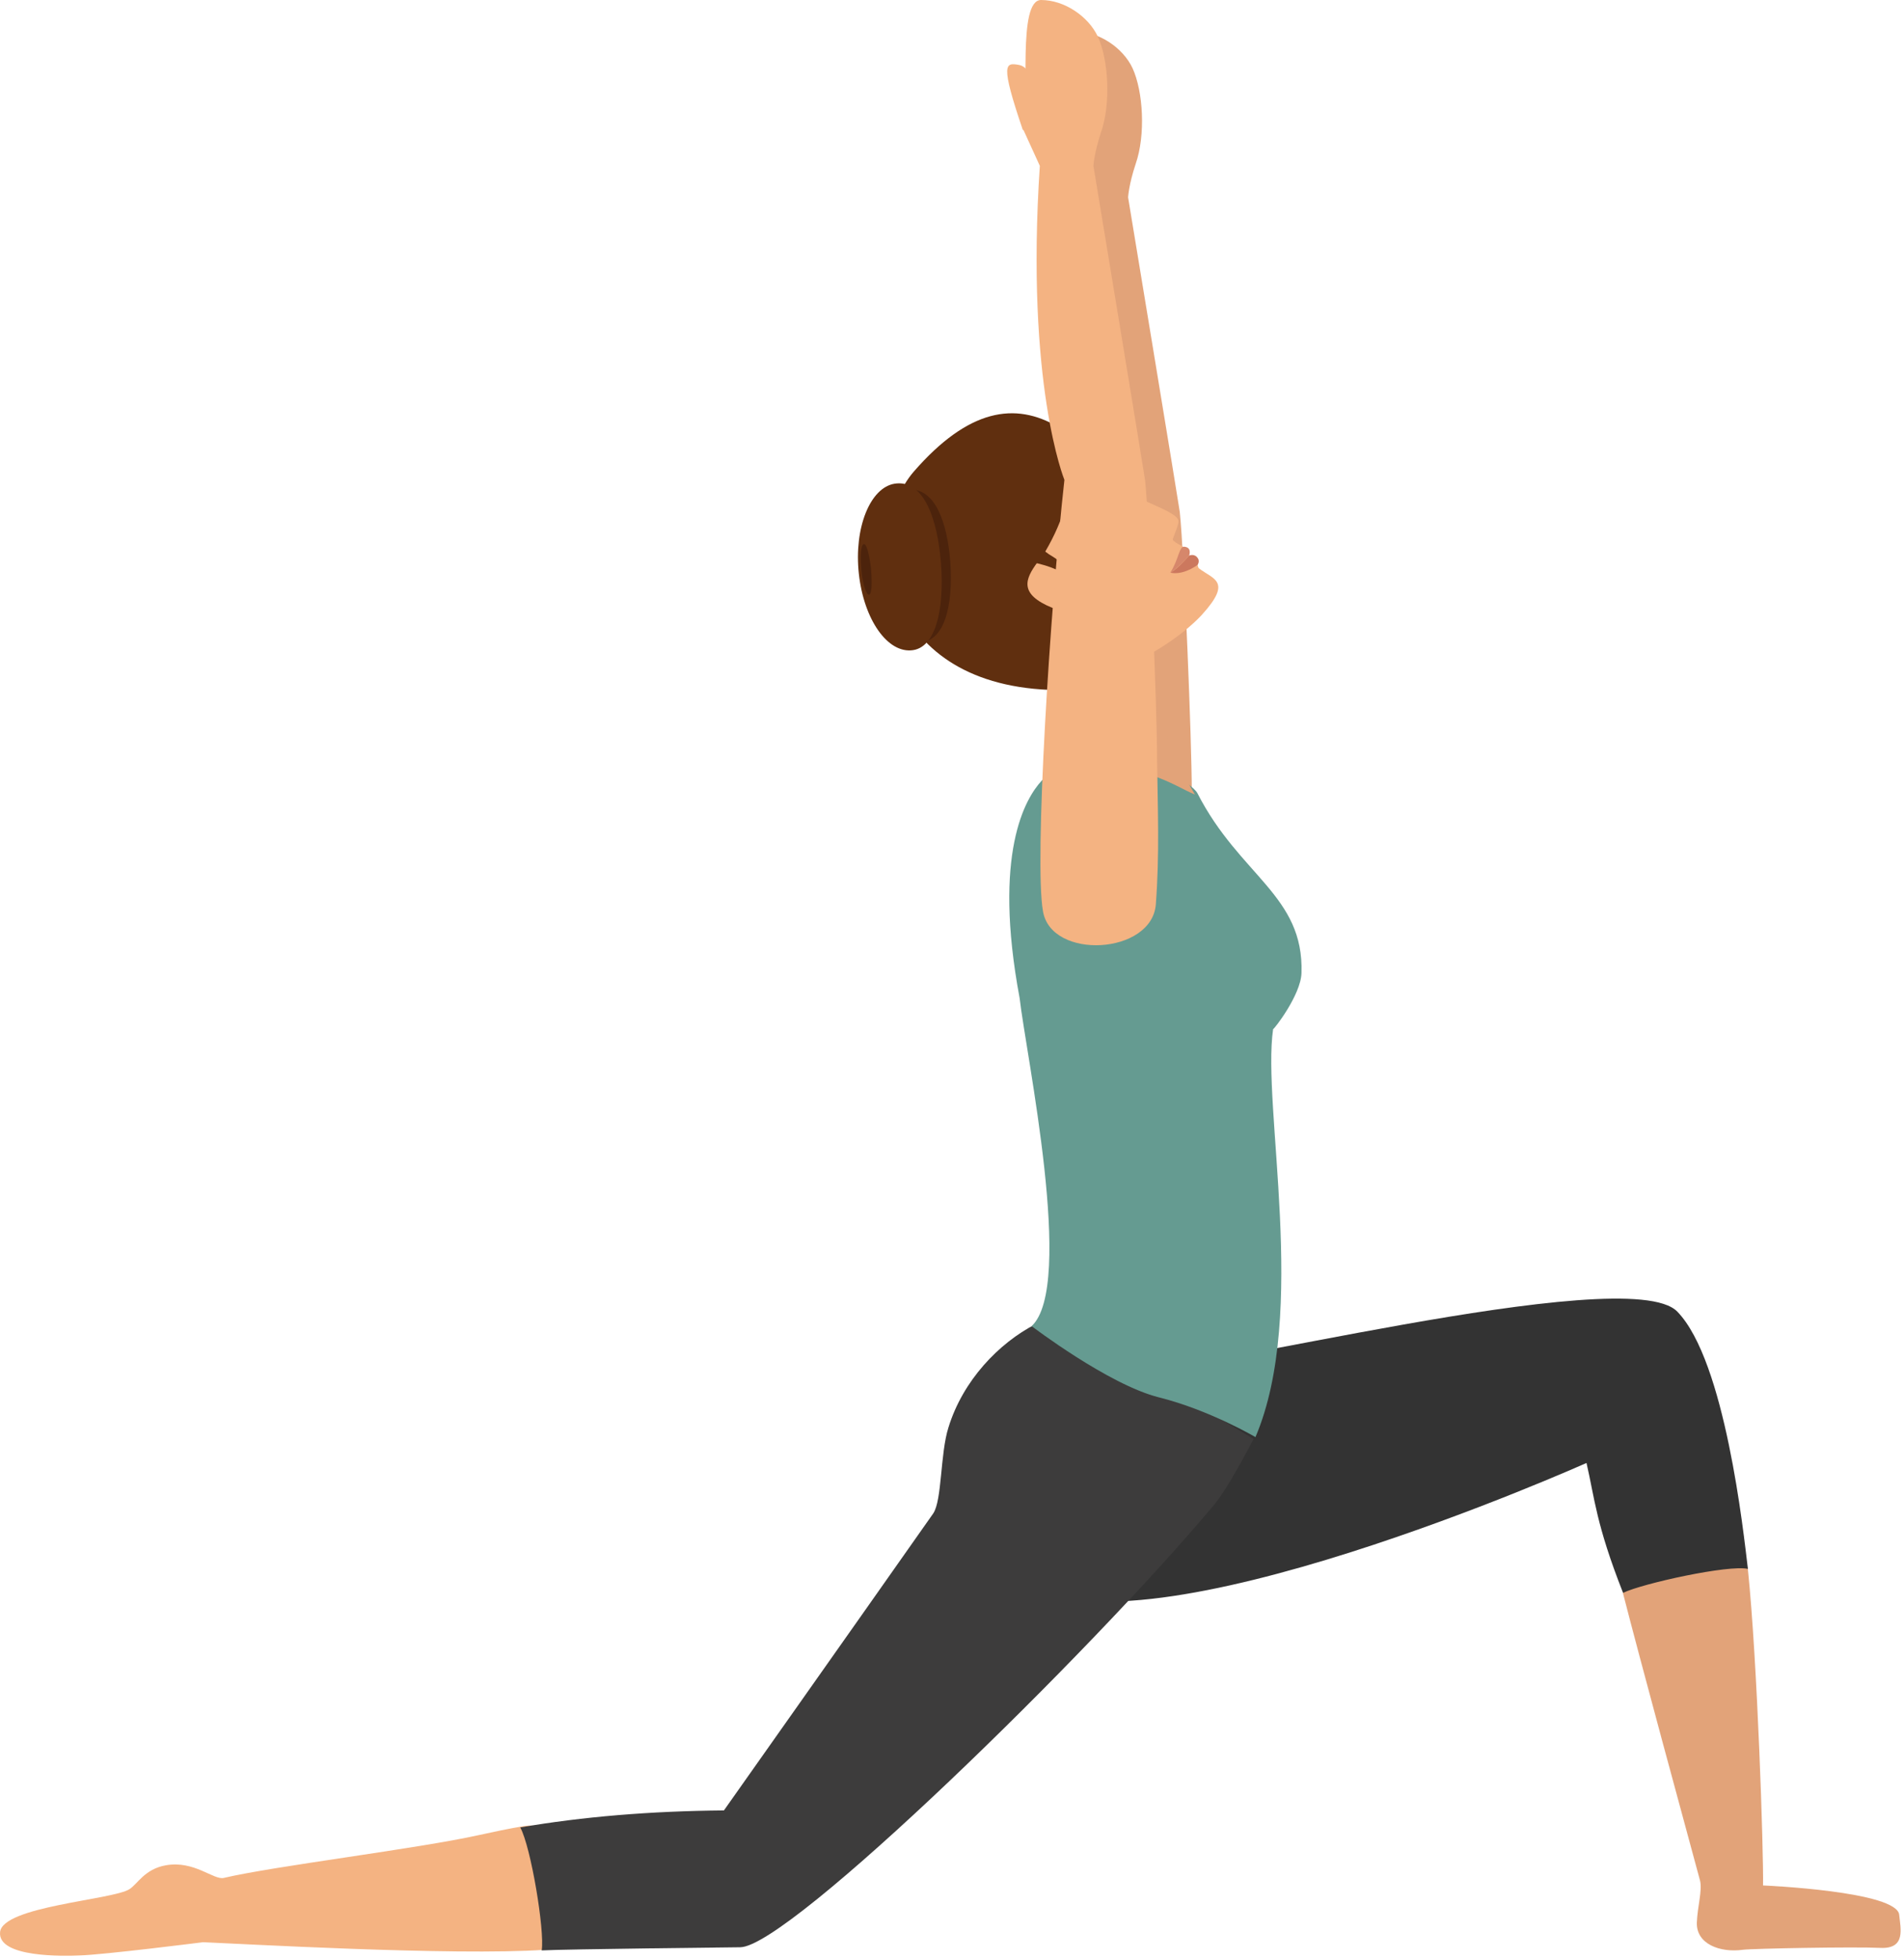 <svg width="384" height="395" viewBox="0 0 384 395" fill="none" xmlns="http://www.w3.org/2000/svg">
<path d="M379.224 392.817C374.011 392.563 353.41 392.944 351.502 393.199C346.924 393.834 342.092 392.054 342.219 387.73C342.346 384.424 343.363 381.245 342.855 379.21C340.057 368.91 330.52 333.812 327.34 321.35C326.323 317.153 352.138 311.939 352.519 316.517C354.427 334.829 355.699 373.615 355.571 380.228C355.571 380.228 382.785 381.372 383.039 386.204C383.294 388.875 384.438 393.071 379.224 392.817Z" fill="#E2A379"/>
<path d="M319.965 295.026C321.618 302.147 321.872 307.361 327.34 321.222C331.283 319.315 348.704 315.5 352.519 316.39C351.629 309.014 347.941 274.425 338.277 264.506C328.231 254.079 235.908 278.367 233.746 275.061C233.746 275.061 187.457 306.344 206.659 319.315C230.44 335.084 319.965 295.026 319.965 295.026Z" fill="#333333"/>
<path d="M0.014 389.638C0.523 384.424 22.649 383.152 26.083 380.991C27.736 379.973 29.135 376.921 33.459 376.158C39.181 375.141 43.123 379.21 45.158 378.702C55.459 376.285 84.071 372.852 96.66 370.054C99.585 369.418 102.51 368.783 105.562 368.274C118.024 366.112 114.464 392.817 109.886 393.199C91.574 394.47 47.574 391.927 40.962 391.673C40.962 391.673 20.869 394.216 16.037 394.343C13.112 394.47 -0.495 394.852 0.014 389.638Z" fill="#F4B382"/>
<path d="M146.001 365.095C131.25 365.222 117.389 366.367 104.926 368.528C107.088 372.471 109.886 389.384 109.25 393.326C113.828 393.071 149.307 392.69 149.307 392.69C159.226 392.563 219.885 333.303 244.682 303.673C246.59 301.512 249.769 296.043 252.821 290.194C252.821 290.194 213.272 266.159 208.821 267.05C201.446 270.865 194.197 278.367 191.272 287.905C189.619 293.119 190.001 302.529 188.22 305.199C171.689 328.725 146.001 365.095 146.001 365.095Z" fill="#3D3C3C"/>
<path d="M216.96 6.358C212.128 6.358 214.671 26.451 213.399 32.555L216.706 39.803C213.781 83.93 221.665 103.132 221.665 103.132C218.74 129.456 215.561 180.195 217.342 190.114C218.995 200.033 239.341 198.888 240.104 188.715C240.867 178.669 240.486 169.64 240.359 159.594C240.359 149.548 238.833 112.034 237.942 103.259C237.815 102.115 227.515 39.803 227.515 39.803C227.515 39.803 227.642 37.26 229.041 33.063C231.075 27.214 230.567 18.439 228.405 13.734C226.498 9.665 221.665 6.358 216.96 6.358Z" fill="#E2A379"/>
<path d="M215.307 26.451C215.307 26.451 215.815 20.092 212.509 19.457C209.711 18.948 208.694 19.075 213.272 32.555C213.399 32.682 215.307 32.428 215.307 26.451Z" fill="#E2A379"/>
<path d="M262.485 196.218C262.994 180.576 250.023 176.634 241.503 159.975C240.486 157.941 230.821 152.218 225.734 152.091C220.139 151.964 214.417 152.854 210.093 157.432C206.787 160.993 200.174 172.056 205.642 201.304C206.914 212.622 216.833 259.292 208.058 267.431C208.058 267.431 223.573 279.257 233.746 281.801C243.919 284.344 253.202 289.812 253.202 289.812C263.884 264.76 254.474 223.177 256.763 207.535C256.89 207.663 262.358 200.669 262.485 196.218Z" fill="#659B91"/>
<path d="M237.052 153.49C237.052 153.49 232.983 142.172 230.439 131.999L213.399 130.854C216.705 141.028 214.289 154.762 214.289 154.762C230.185 153.108 236.798 158.577 240.994 160.23L237.052 153.49Z" fill="#E2A379"/>
<path d="M224.971 96.519C223.318 88.635 216.324 86.6 212.128 85.837C198.902 83.421 192.925 88.38 186.567 95.756C178.047 105.548 200.555 131.49 205.642 134.415C218.867 141.918 236.671 130.218 242.393 123.987C248.624 117.12 244.682 116.866 241.757 114.577C241.63 114.45 241.503 113.814 241.503 113.814C240.613 112.924 239.214 111.906 238.451 110.126C238.451 110.126 237.307 109.617 236.925 109.236C236.544 108.981 236.416 108.854 236.671 108.346C237.179 106.947 237.688 105.802 237.688 105.039C237.307 102.623 225.734 100.207 224.971 96.519Z" fill="#F4B382"/>
<path d="M236.035 115.467C236.035 115.467 237.052 115.086 239.85 112.034C239.977 111.525 240.231 110.38 238.833 110.253C237.815 110.126 237.688 112.924 236.035 115.467Z" fill="#D6876B"/>
<path d="M236.035 115.467C236.035 115.467 238.197 116.23 241.503 113.941C241.885 113.432 241.757 112.797 241.63 112.669C240.994 111.525 239.85 112.034 239.85 112.034C237.052 115.213 236.035 115.467 236.035 115.467Z" fill="#CC785E"/>
<path d="M184.278 95.121C173.978 107.074 177.284 137.721 211.619 139.12C213.908 139.247 217.723 138.103 218.104 131.999C218.359 127.675 217.341 123.606 217.341 123.606C216.96 122.461 216.705 121.062 216.197 119.664C215.688 118.138 209.203 113.814 210.093 112.415C218.359 99.19 216.451 88.762 213.399 86.092C204.752 81.005 195.342 82.404 184.278 95.121Z" fill="#602F0F"/>
<path d="M212.255 122.588C219.122 125.386 221.283 123.351 223.7 120.045L213.908 114.704L209.203 113.432C206.787 116.739 205.388 119.791 212.255 122.588Z" fill="#F4B382"/>
<path d="M186.186 129.455C181.353 130.218 176.775 123.86 175.885 115.467C174.995 107.074 178.047 99.571 182.879 98.808C187.712 98.045 190.636 103.513 191.527 111.906C192.417 120.426 191.018 128.692 186.186 129.455Z" fill="#4C230C"/>
<path d="M212.382 112.288C211.237 111.652 210.347 110.889 209.711 110.253C208.694 109.363 208.185 108.6 208.185 108.6L206.405 113.178C206.914 113.687 207.422 114.068 207.931 114.577C207.931 114.577 208.185 114.068 208.44 113.305V113.432C209.584 113.687 211.365 114.068 213.526 115.086C213.654 114.958 215.815 114.45 212.382 112.288Z" fill="#602F0F"/>
<path d="M184.151 131.109C179.064 131.872 174.232 125.005 173.215 115.721C172.197 106.438 175.504 98.3 180.463 97.537C185.55 96.774 188.602 102.75 189.619 111.906C190.636 121.19 189.238 130.346 184.151 131.109Z" fill="#602F0F"/>
<path d="M175.249 119.918C174.741 120.045 173.978 117.756 173.723 114.959C173.469 112.161 173.596 109.745 174.232 109.745C174.741 109.618 175.249 111.525 175.631 114.323C175.885 117.12 175.885 119.918 175.249 119.918Z" fill="#4C230C"/>
<path d="M209.966 0C205.134 0 207.677 20.092 206.405 26.196L209.712 33.445C206.787 77.572 214.671 96.774 214.671 96.774C211.746 123.097 208.567 173.837 210.347 183.756C212.001 193.675 232.347 192.53 233.11 182.357C233.873 172.311 233.492 163.282 233.364 153.236C233.364 143.189 231.839 105.675 230.948 96.901C230.821 95.756 220.521 33.445 220.521 33.445C220.521 33.445 220.648 30.901 222.047 26.705C224.081 20.855 223.573 12.081 221.411 7.376C219.503 3.306 214.671 0 209.966 0Z" fill="#F4B382"/>
<path d="M208.313 20.092C208.313 20.092 208.821 13.734 205.515 13.098C202.717 12.589 201.7 12.717 206.278 26.196C206.405 26.323 208.313 26.069 208.313 20.092Z" fill="#F4B382"/>
</svg>
